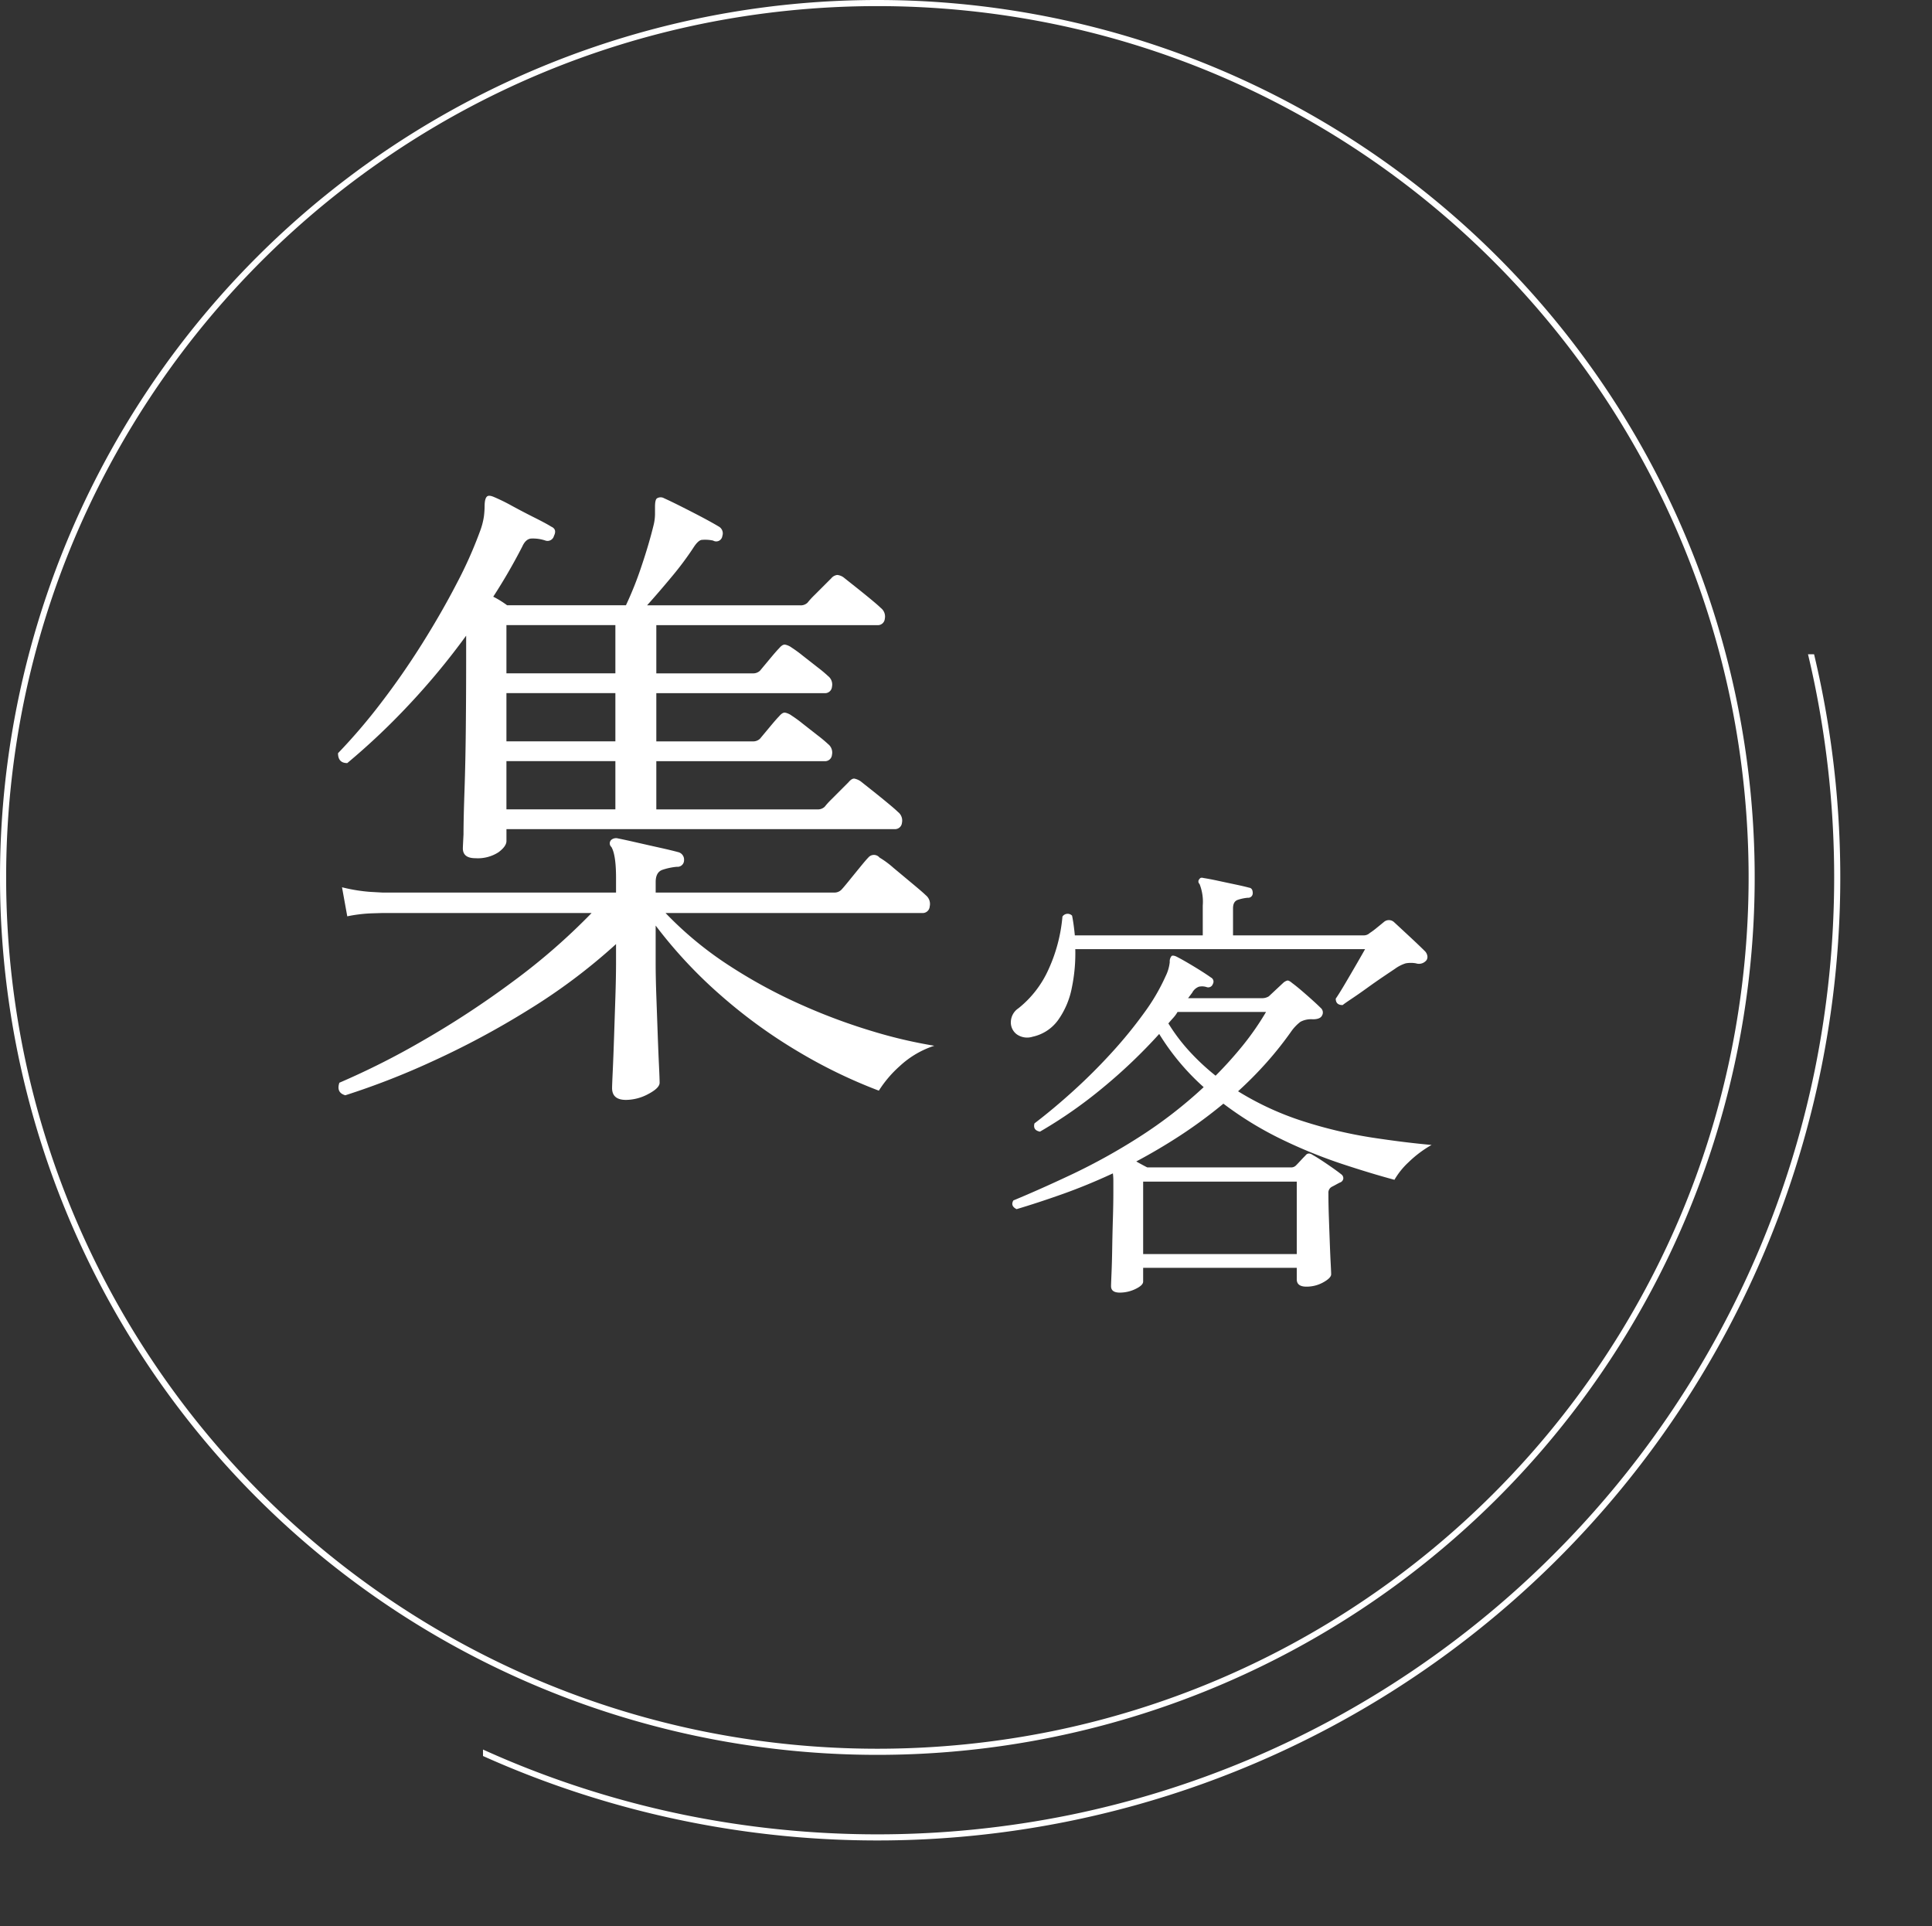 <svg xmlns="http://www.w3.org/2000/svg" width="316" height="315"><rect width="100%" height="100%" fill="#333333" stroke="none"/><defs><clipPath id="a"><path transform="translate(439 4295)" fill="#fff" stroke="#707070" d="M0 0h237v208H0z"/></clipPath></defs><path d="M77.756 140.356q-2.052 0-2.052-1.62 0-.216.108-2.268 0-2.484.162-7.182t.216-10.314q.054-5.616.054-10.8v-4.212a116.83 116.83 0 0 1-9.344 11.286 112.336 112.336 0 0 1-10.1 9.554q-1.512 0-1.512-1.62a94.009 94.009 0 0 0 7.02-8.208q3.564-4.644 6.75-9.72t5.67-9.882a68.741 68.741 0 0 0 3.78-8.478 11.556 11.556 0 0 0 .648-2.484 15.142 15.142 0 0 0 .108-1.62q0-1.3.432-1.62.324-.216 1.08.108a30.38 30.38 0 0 1 2.97 1.458q1.89 1.026 3.726 1.944t2.7 1.458q.972.432.432 1.512a1.08 1.08 0 0 1-1.4.756 6.341 6.341 0 0 0-2.376-.324q-.864.108-1.4 1.3a93.356 93.356 0 0 1-4.752 8.208 13.841 13.841 0 0 1 1.242.7q.594.378 1.026.7h19.436a57.206 57.206 0 0 0 2.538-6.372q1.242-3.672 2-6.8a7.89 7.89 0 0 0 .216-1.674V82.9q0-1.188.324-1.4a1.153 1.153 0 0 1 1.188 0q.972.432 2.7 1.3t3.454 1.774q1.728.918 2.808 1.566a1.272 1.272 0 0 1 .54 1.512 1.008 1.008 0 0 1-1.512.756 6.132 6.132 0 0 0-1.89-.108q-.594.108-1.35 1.3a51 51 0 0 1-3.51 4.7q-2.106 2.538-4.05 4.7h25.056a1.605 1.605 0 0 0 1.188-.432 13.165 13.165 0 0 1 1.134-1.242l1.674-1.674 1.08-1.08a1.491 1.491 0 0 1 .972-.54 2.1 2.1 0 0 1 1.08.432q.54.432 1.836 1.458t2.538 2.052q1.242 1.026 1.674 1.458a1.761 1.761 0 0 1 .648 1.782 1.128 1.128 0 0 1-1.188 1.026h-36.18v7.884h15.768a1.605 1.605 0 0 0 1.188-.432l1.62-1.944q1.08-1.3 1.512-1.728.54-.648.972-.594a2.712 2.712 0 0 1 1.08.486 20.838 20.838 0 0 1 1.782 1.3l2.484 1.944a21.271 21.271 0 0 1 1.674 1.4 1.761 1.761 0 0 1 .648 1.782 1.128 1.128 0 0 1-1.188 1.026h-27.54v7.884h15.768a1.605 1.605 0 0 0 1.188-.432l1.62-1.944q1.08-1.3 1.512-1.728.54-.648.972-.594a2.712 2.712 0 0 1 1.08.486 20.84 20.84 0 0 1 1.782 1.3l2.484 1.944a21.272 21.272 0 0 1 1.674 1.4 1.761 1.761 0 0 1 .648 1.782 1.128 1.128 0 0 1-1.188 1.026h-27.54v7.884H133.7a1.605 1.605 0 0 0 1.188-.432 13.165 13.165 0 0 1 1.134-1.242l1.678-1.682 1.08-1.08q.54-.648.972-.594a2.712 2.712 0 0 1 1.08.486q.54.432 1.836 1.458t2.532 2.052q1.242 1.026 1.674 1.458a1.761 1.761 0 0 1 .648 1.782 1.128 1.128 0 0 1-1.186 1.022h-63.5v1.944q0 .864-1.3 1.836a6.232 6.232 0 0 1-3.78.976Zm24.624 39.528q-2.268 0-2.268-1.944 0-.432.108-2.754t.216-5.562l.216-6.534q.108-3.294.108-5.67v-3.02a95.8 95.8 0 0 1-14.31 10.742 138.451 138.451 0 0 1-15.822 8.478 124.534 124.534 0 0 1-14.148 5.508q-1.512-.428-.972-2.052a126.974 126.974 0 0 0 13.608-6.858 149.914 149.914 0 0 0 14.742-9.666 102.815 102.815 0 0 0 12.906-11.232H62.528l-1.782.054a23.956 23.956 0 0 0-3.946.486l-.86-4.752a26.74 26.74 0 0 0 4.644.756l1.944.108h38.232V143.6q0-3.78-.756-5.076a.788.788 0 0 1 0-1.188 1.231 1.231 0 0 1 1.08-.216q1.08.216 2.97.648t3.834.864q1.944.432 3.132.756a1.259 1.259 0 0 1 .864 1.3 1.069 1.069 0 0 1-1.184 1.072 10.254 10.254 0 0 0-2.322.486q-1.134.378-1.134 2v1.728H136.4a1.605 1.605 0 0 0 1.188-.432q.324-.324 1.242-1.458t1.89-2.322q.972-1.188 1.3-1.512a1.191 1.191 0 0 1 1.836 0 15.063 15.063 0 0 1 2.268 1.674l3.24 2.7q1.62 1.35 2.052 1.782a1.823 1.823 0 0 1 .648 1.836 1.147 1.147 0 0 1-1.188 1.08H108.86a58.215 58.215 0 0 0 10.476 8.64 84.225 84.225 0 0 0 11.988 6.478 96.5 96.5 0 0 0 11.718 4.32 78.067 78.067 0 0 0 9.774 2.268 15.15 15.15 0 0 0-5.616 3.294 19.021 19.021 0 0 0-3.456 4.05 83.09 83.09 0 0 1-13.068-6.318 84.228 84.228 0 0 1-12.744-9.234 76.123 76.123 0 0 1-10.692-11.448v6.156q0 2.268.108 5.292l.216 6.048q.108 3.024.216 5.292t.108 2.916q0 .864-1.836 1.836a7.787 7.787 0 0 1-3.672.972Zm-19.548-47.52h17.82v-7.884h-17.82Zm0-11.124h17.82v-7.884h-17.82Zm0-11.124h17.82v-7.884h-17.82ZM183.15 211.4q-1.425 0-1.425-1.05 0-.375.075-2.1t.113-4.087q.037-2.363.112-4.8t.075-4.313v-1.837a9.536 9.536 0 0 0-.075-1.312q-4.2 1.95-8.212 3.375t-7.538 2.474q-1.05-.525-.525-1.425 4.35-1.8 9.675-4.313a99.707 99.707 0 0 0 10.875-6.037 73.9 73.9 0 0 0 10.575-8.175 39.142 39.142 0 0 1-7.275-8.7 87.1 87.1 0 0 1-9.15 8.738 75.132 75.132 0 0 1-10.35 7.237q-1.2-.225-.9-1.35 3.15-2.4 6.45-5.4t6.263-6.263a72.626 72.626 0 0 0 5.25-6.45 32.612 32.612 0 0 0 3.487-5.962 6.786 6.786 0 0 0 .675-2.288 1.4 1.4 0 0 1 .3-1.013q.225-.15.75.075 1.05.525 2.85 1.612t2.85 1.838a.747.747 0 0 1 .3 1.05.791.791 0 0 1-.975.525 2.407 2.407 0 0 0-1.313-.075 2.048 2.048 0 0 0-1.087.976l-.675.9h12.15a2.1 2.1 0 0 0 1.05-.3l2.325-2.175a1.668 1.668 0 0 1 .712-.413q.262-.038.787.413.825.6 2.362 1.95t2.289 2.1a.982.982 0 0 1 .225 1.275q-.3.6-1.5.6a3.713 3.713 0 0 0-2.025.413 7.219 7.219 0 0 0-1.425 1.462 57.294 57.294 0 0 1-4.163 5.25 62.32 62.32 0 0 1-4.612 4.65 47.957 47.957 0 0 0 10.8 4.95 73.739 73.739 0 0 0 11.138 2.625q5.438.825 9.713 1.2a18.383 18.383 0 0 0-3.75 2.813 12.441 12.441 0 0 0-2.325 2.888q-3.9-1.05-8.662-2.625a81.671 81.671 0 0 1-9.75-3.975 56.691 56.691 0 0 1-9.564-5.851 77.676 77.676 0 0 1-7.013 5.175q-3.562 2.325-7.237 4.275.525.3 1.013.563t.788.412h23.474a1.115 1.115 0 0 0 .825-.3q.3-.3.75-.788t.825-.862q.45-.6 1.2-.075.825.45 2.362 1.5t2.288 1.65a.789.789 0 0 1 .338.713.792.792 0 0 1-.562.637q-.3.15-.638.337t-.637.338a1.074 1.074 0 0 0-.6 1.05q0 1.8.075 3.938t.15 4.162q.075 2.025.15 3.45t.074 1.725q0 .6-1.275 1.313a5.594 5.594 0 0 1-2.775.713q-1.575 0-1.575-1.2v-1.876h-25.125v2.25q0 .6-1.237 1.2a5.86 5.86 0 0 1-2.588.6Zm-14.25-41.85a2.953 2.953 0 0 1-2.625-.412 2.425 2.425 0 0 1-.937-2.062 2.762 2.762 0 0 1 1.237-2.176 16.971 16.971 0 0 0 4.912-6.338 26.2 26.2 0 0 0 2.288-8.662 1.021 1.021 0 0 1 1.575-.15q.15.75.262 1.575t.188 1.65h20.925V148.1a7.89 7.89 0 0 0-.525-3.525.547.547 0 0 1 0-.825q.15-.3.675-.15.975.15 2.362.45t2.813.6q1.425.3 2.25.525.6.075.6.9a.742.742 0 0 1-.825.75 7.121 7.121 0 0 0-1.612.337q-.788.262-.788 1.388v4.425h21.3a1.419 1.419 0 0 0 1.05-.375 11.778 11.778 0 0 0 1.162-.862q.788-.637 1.238-1.012a1.244 1.244 0 0 1 1.575.074q.975.9 2.588 2.4t2.512 2.4a1.405 1.405 0 0 1 .338.637.975.975 0 0 1-.113.788 1.569 1.569 0 0 1-1.725.525 4.714 4.714 0 0 0-1.687 0 6.1 6.1 0 0 0-1.762.9q-.675.45-1.95 1.312t-2.626 1.838q-1.35.975-2.475 1.725t-1.5 1.05q-1.125 0-1.125-1.05.525-.75 1.5-2.4t1.95-3.337q.975-1.687 1.35-2.362h-47.4a27.755 27.755 0 0 1-.562 6.3 13.5 13.5 0 0 1-2.212 5.25 6.93 6.93 0 0 1-4.201 2.774Zm18.075 35.55H212.1v-11.85h-25.125Zm11.85-29.175a63.79 63.79 0 0 0 4.425-4.913 45.035 45.035 0 0 0 3.825-5.512H192.6a5.414 5.414 0 0 1-.712.975q-.412.45-.787.9a30.056 30.056 0 0 0 3.562 4.688 37.55 37.55 0 0 0 4.162 3.862Z" fill="#fff"/><path d="M143.5 1a143.558 143.558 0 0 0-28.72 2.9 141.713 141.713 0 0 0-50.952 21.436 142.919 142.919 0 0 0-51.63 62.7A141.774 141.774 0 0 0 3.9 114.78a143.9 143.9 0 0 0 0 57.44 141.713 141.713 0 0 0 21.441 50.953 142.919 142.919 0 0 0 62.7 51.63 141.777 141.777 0 0 0 26.747 8.3 143.9 143.9 0 0 0 57.44 0 141.713 141.713 0 0 0 50.953-21.441 142.919 142.919 0 0 0 51.63-62.7 141.776 141.776 0 0 0 8.3-26.747 143.9 143.9 0 0 0 0-57.44 141.713 141.713 0 0 0-21.441-50.953 142.919 142.919 0 0 0-62.7-51.63A141.774 141.774 0 0 0 172.22 3.9 143.558 143.558 0 0 0 143.5 1m0-1A143.5 143.5 0 1 1 0 143.5 143.5 143.5 0 0 1 143.5 0Z" fill="#fff"/><g transform="translate(-360 -4188)" clip-path="url(#a)"><path d="M503.5 4175a157.662 157.662 0 0 0-31.541 3.18A155.636 155.636 0 0 0 416 4201.727a156.96 156.96 0 0 0-56.7 68.856 155.7 155.7 0 0 0-9.12 29.376 158.036 158.036 0 0 0 0 63.083A155.636 155.636 0 0 0 373.727 4419a156.96 156.96 0 0 0 68.856 56.7 155.7 155.7 0 0 0 29.375 9.119 158.036 158.036 0 0 0 63.083 0A155.636 155.636 0 0 0 591 4461.273a156.96 156.96 0 0 0 56.7-68.856 155.7 155.7 0 0 0 9.119-29.375 158.036 158.036 0 0 0 0-63.083A155.636 155.636 0 0 0 633.273 4244a156.96 156.96 0 0 0-68.856-56.7 155.7 155.7 0 0 0-29.376-9.12A157.662 157.662 0 0 0 503.5 4175m0-1A157.5 157.5 0 1 1 346 4331.5 157.5 157.5 0 0 1 503.5 4174Z" fill="#fff"/></g></svg>